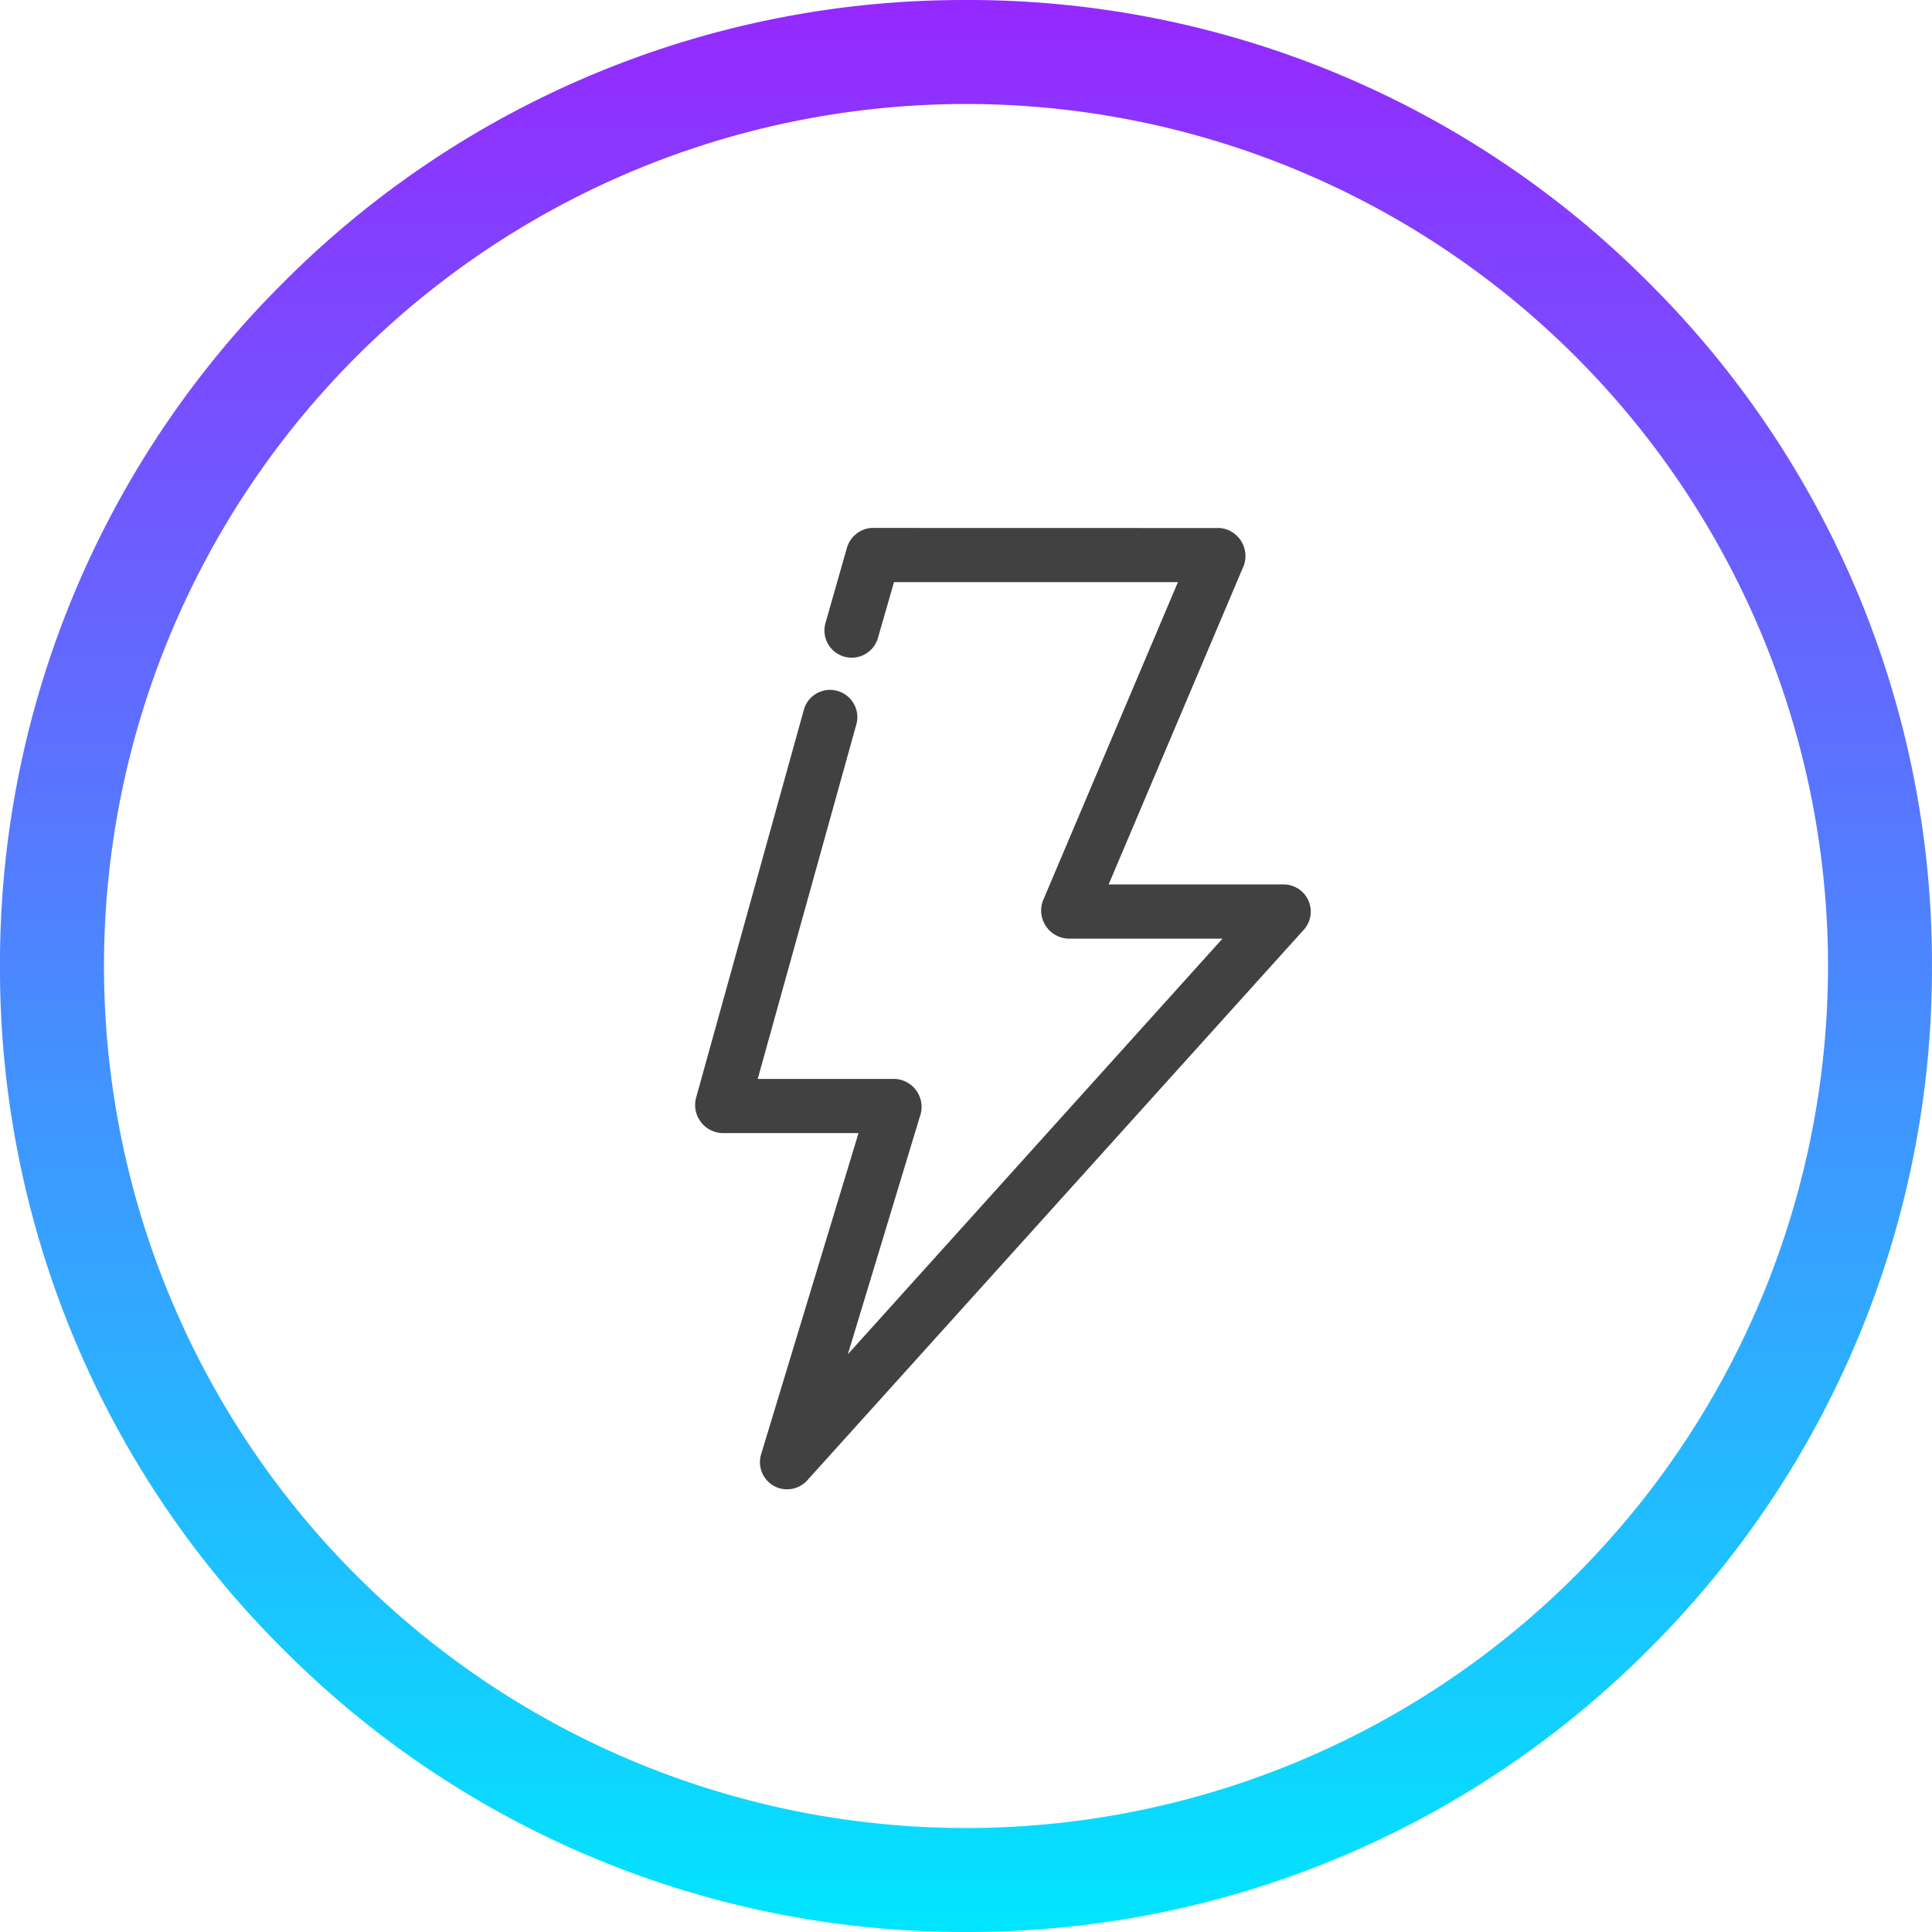 <svg xmlns="http://www.w3.org/2000/svg" xmlns:xlink="http://www.w3.org/1999/xlink" width="119.124" height="119.124" viewBox="0 0 119.124 119.124">
  <defs>
    <linearGradient id="linear-gradient" x1="0.5" x2="0.5" y2="1" gradientUnits="objectBoundingBox">
      <stop offset="0" stop-color="#9627ff"/>
      <stop offset="1" stop-color="#00e6ff"/>
    </linearGradient>
  </defs>
  <g id="Group_1667" data-name="Group 1667" transform="translate(-200.938 -3778)">
    <path id="Path_6281" data-name="Path 6281" d="M-403.818,185.878h0a1.678,1.678,0,0,0-1.085-.407H-415.7l8.341-19.682a1.74,1.74,0,0,0-1.074-2.209,1.785,1.785,0,0,0-.4-.085l-21.506-.005-.087.009a1.708,1.708,0,0,0-1.406,1.2l-1.329,4.66A1.68,1.68,0,0,0-432,171.427a1.663,1.663,0,0,0,1.276-.151,1.667,1.667,0,0,0,.8-1.007l.99-3.439h17.507l-8.341,19.683a1.742,1.742,0,0,0,1.086,2.209,1.755,1.755,0,0,0,.462.09h9.541l-23.1,25.626,4.5-14.854a1.72,1.72,0,0,0-.216-1.308,1.721,1.721,0,0,0-1.076-.771,1.681,1.681,0,0,0-.306-.043h-8.46l6.084-21.871a1.668,1.668,0,0,0-.168-1.275,1.67,1.67,0,0,0-1.02-.782,1.67,1.67,0,0,0-2.046,1.151l-6.666,23.995a1.724,1.724,0,0,0,.222,1.31,1.723,1.723,0,0,0,1.082.769,1.745,1.745,0,0,0,.318.043h8.409l-6.01,19.821A1.674,1.674,0,0,0-436,222.7a1.656,1.656,0,0,0,.469.067,1.682,1.682,0,0,0,1.247-.552l30.64-33.977A1.675,1.675,0,0,0-403.818,185.878Z" transform="translate(684.995 3647.062)" fill="#414141"/>
    <path id="Path_6278" data-name="Path 6278" d="M-626.643-569.732a53.15,53.15,0,0,1,53.15,53.15,53.15,53.15,0,0,1-53.15,53.15,53.15,53.15,0,0,1-53.15-53.15,53.15,53.15,0,0,1,53.15-53.15m0-6.412A59.172,59.172,0,0,0-668.76-558.7a59.171,59.171,0,0,0-17.446,42.116,59.171,59.171,0,0,0,17.446,42.116,59.172,59.172,0,0,0,42.116,17.446,59.17,59.17,0,0,0,42.116-17.446,59.171,59.171,0,0,0,17.445-42.116A59.171,59.171,0,0,0-584.527-558.7a59.17,59.17,0,0,0-42.116-17.445Z" transform="translate(887.143 4354.145)" fill="url(#linear-gradient)"/>
  </g>
</svg>
